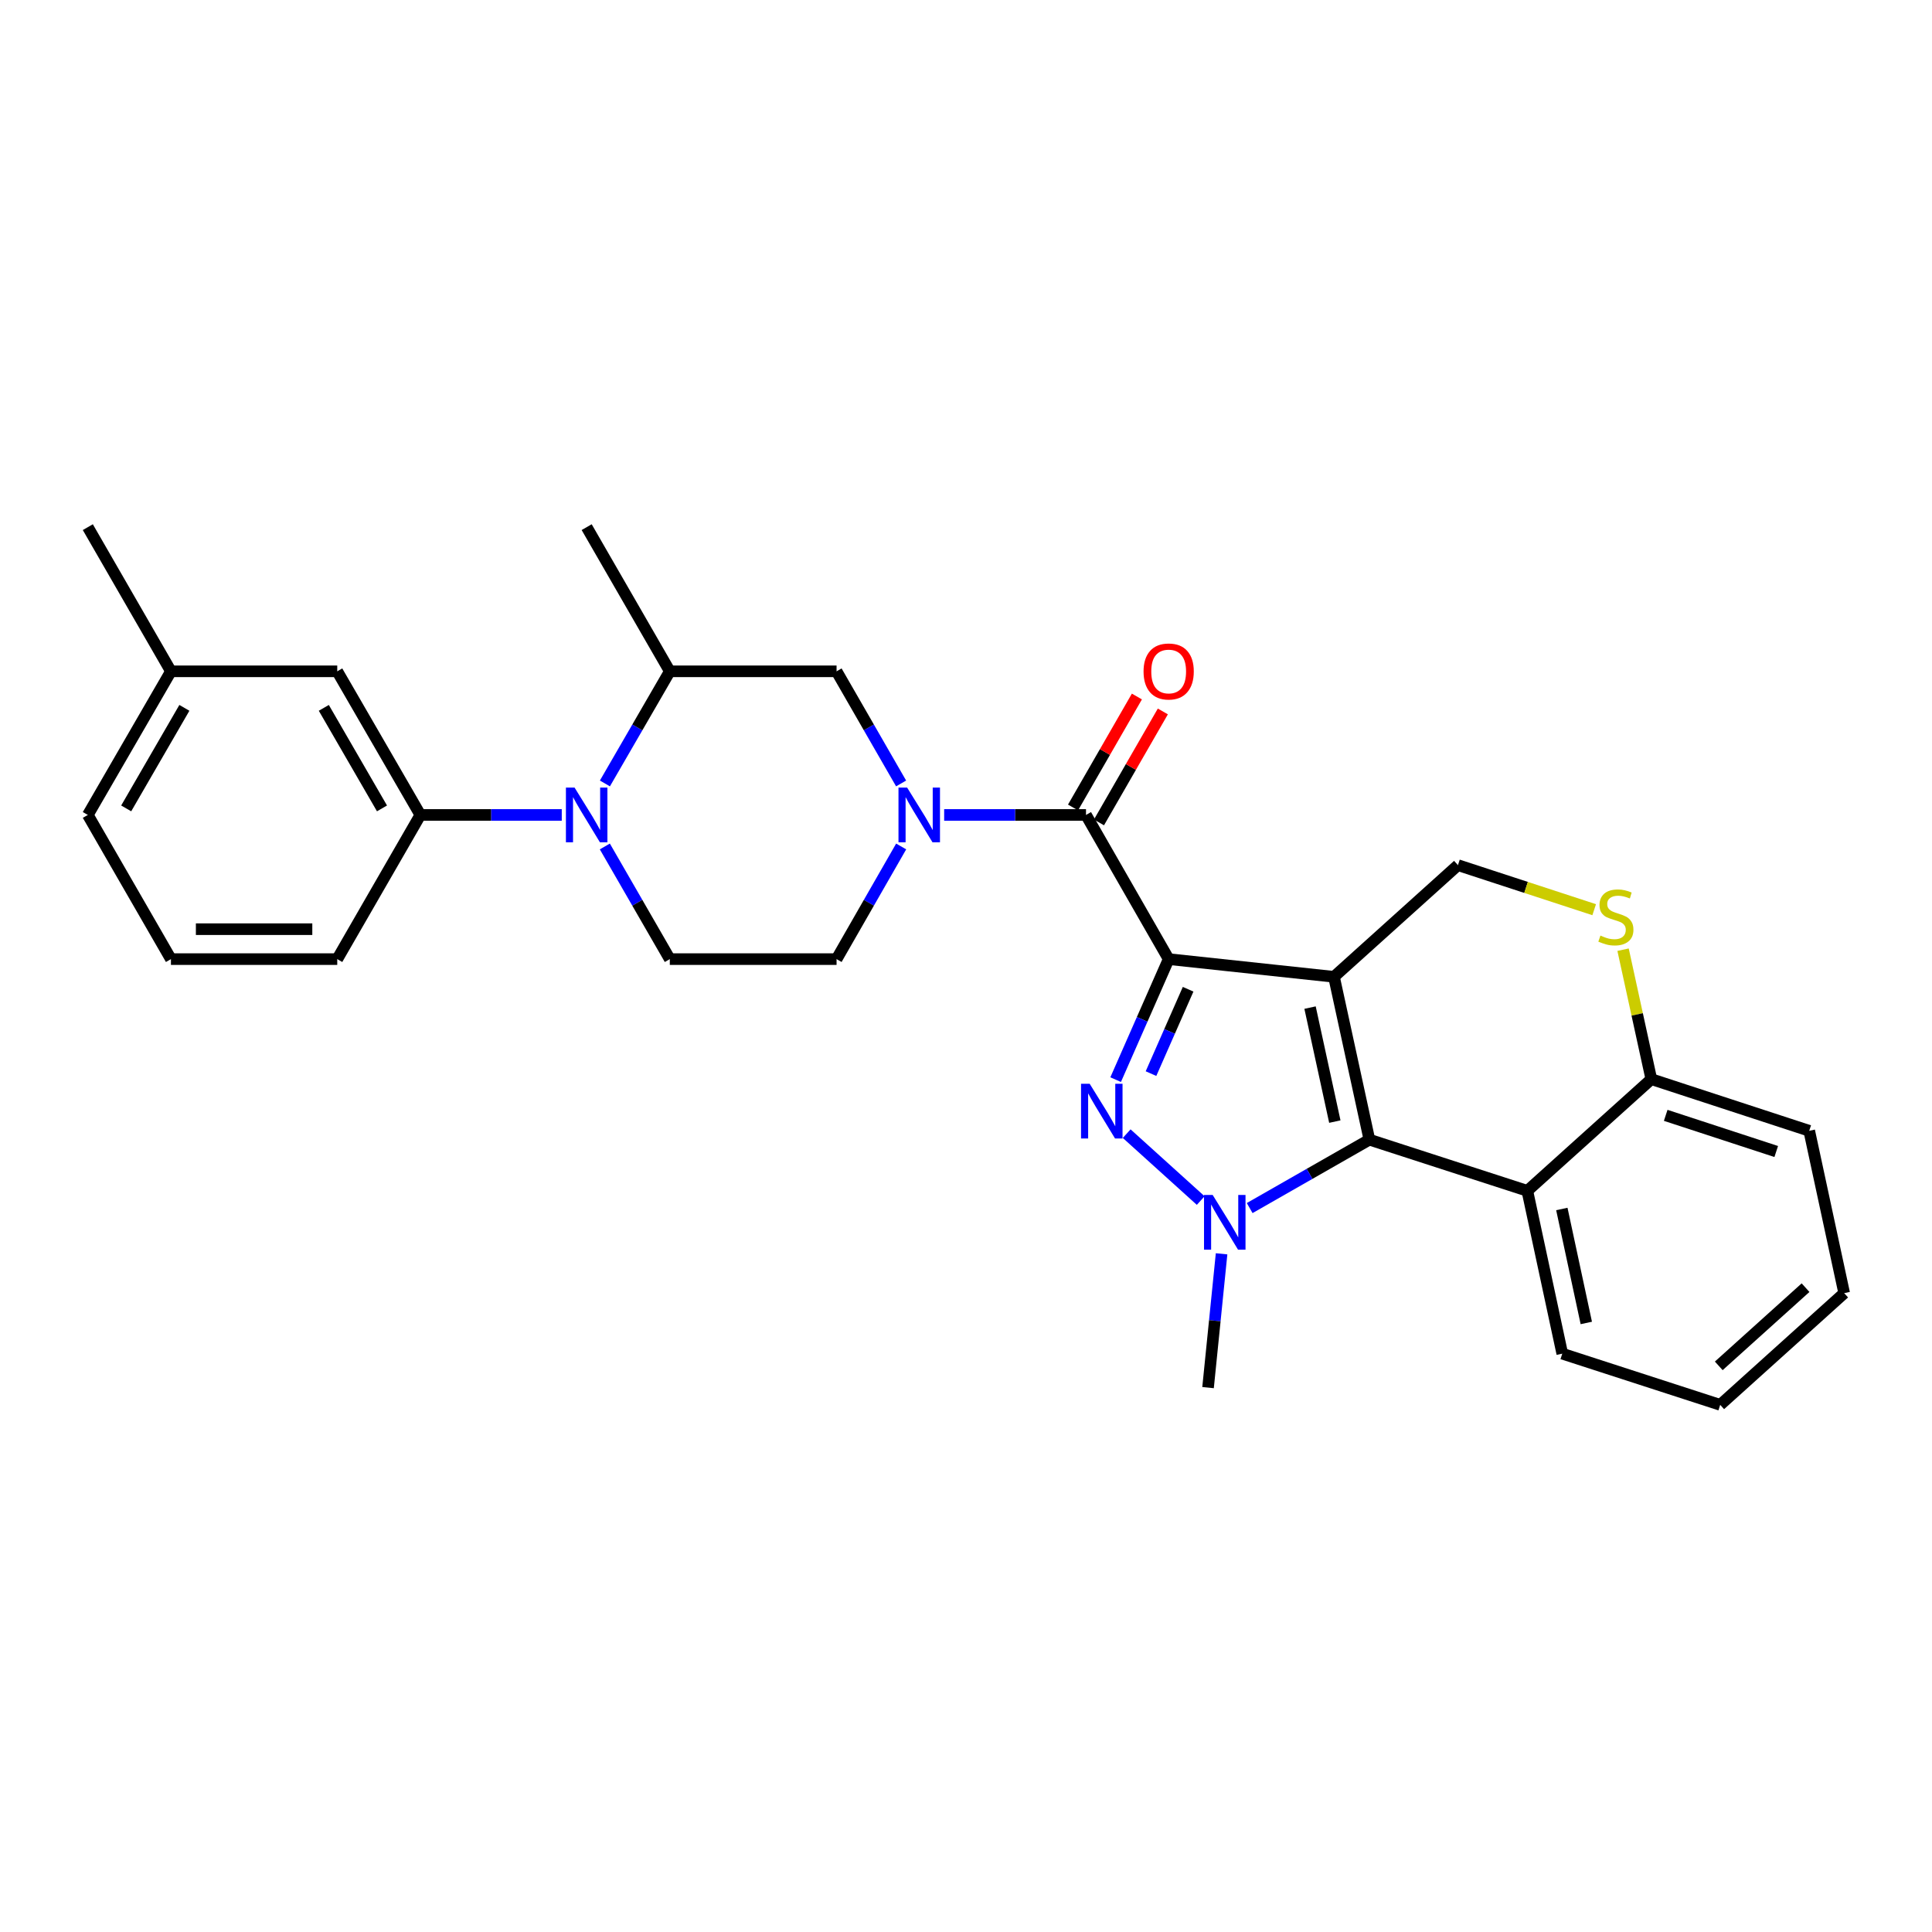 <?xml version='1.0' encoding='iso-8859-1'?>
<svg version='1.1' baseProfile='full'
              xmlns='http://www.w3.org/2000/svg'
                      xmlns:rdkit='http://www.rdkit.org/xml'
                      xmlns:xlink='http://www.w3.org/1999/xlink'
                  xml:space='preserve'
width='1000px' height='1000px' viewBox='0 0 1000 1000'>
<!-- END OF HEADER -->
<rect style='opacity:1.0;fill:#FFFFFF;stroke:none' width='1000' height='1000' x='0' y='0'> </rect>
<path class='bond-0' d='M 604.902,496.436 L 690.471,505.595' style='fill:none;fill-rule:evenodd;stroke:#000000;stroke-width:6px;stroke-linecap:butt;stroke-linejoin:miter;stroke-opacity:1' />
<path class='bond-1' d='M 604.902,496.436 L 591.179,527.627' style='fill:none;fill-rule:evenodd;stroke:#000000;stroke-width:6px;stroke-linecap:butt;stroke-linejoin:miter;stroke-opacity:1' />
<path class='bond-1' d='M 591.179,527.627 L 577.457,558.819' style='fill:none;fill-rule:evenodd;stroke:#0000FF;stroke-width:6px;stroke-linecap:butt;stroke-linejoin:miter;stroke-opacity:1' />
<path class='bond-1' d='M 614.967,512.033 L 605.361,533.867' style='fill:none;fill-rule:evenodd;stroke:#000000;stroke-width:6px;stroke-linecap:butt;stroke-linejoin:miter;stroke-opacity:1' />
<path class='bond-1' d='M 605.361,533.867 L 595.756,555.701' style='fill:none;fill-rule:evenodd;stroke:#0000FF;stroke-width:6px;stroke-linecap:butt;stroke-linejoin:miter;stroke-opacity:1' />
<path class='bond-4' d='M 604.902,496.436 L 562.113,421.816' style='fill:none;fill-rule:evenodd;stroke:#000000;stroke-width:6px;stroke-linecap:butt;stroke-linejoin:miter;stroke-opacity:1' />
<path class='bond-2' d='M 690.471,505.595 L 708.796,589.89' style='fill:none;fill-rule:evenodd;stroke:#000000;stroke-width:6px;stroke-linecap:butt;stroke-linejoin:miter;stroke-opacity:1' />
<path class='bond-2' d='M 678.079,521.531 L 690.907,580.537' style='fill:none;fill-rule:evenodd;stroke:#000000;stroke-width:6px;stroke-linecap:butt;stroke-linejoin:miter;stroke-opacity:1' />
<path class='bond-8' d='M 690.471,505.595 L 754.632,447.794' style='fill:none;fill-rule:evenodd;stroke:#000000;stroke-width:6px;stroke-linecap:butt;stroke-linejoin:miter;stroke-opacity:1' />
<path class='bond-3' d='M 583.167,586.774 L 621.485,621.408' style='fill:none;fill-rule:evenodd;stroke:#0000FF;stroke-width:6px;stroke-linecap:butt;stroke-linejoin:miter;stroke-opacity:1' />
<path class='bond-7' d='M 708.796,589.89 L 790.543,616.376' style='fill:none;fill-rule:evenodd;stroke:#000000;stroke-width:6px;stroke-linecap:butt;stroke-linejoin:miter;stroke-opacity:1' />
<path class='bond-29' d='M 708.796,589.89 L 677.814,607.592' style='fill:none;fill-rule:evenodd;stroke:#000000;stroke-width:6px;stroke-linecap:butt;stroke-linejoin:miter;stroke-opacity:1' />
<path class='bond-29' d='M 677.814,607.592 L 646.831,625.294' style='fill:none;fill-rule:evenodd;stroke:#0000FF;stroke-width:6px;stroke-linecap:butt;stroke-linejoin:miter;stroke-opacity:1' />
<path class='bond-18' d='M 632.287,648.972 L 628.786,683.601' style='fill:none;fill-rule:evenodd;stroke:#0000FF;stroke-width:6px;stroke-linecap:butt;stroke-linejoin:miter;stroke-opacity:1' />
<path class='bond-18' d='M 628.786,683.601 L 625.285,718.23' style='fill:none;fill-rule:evenodd;stroke:#000000;stroke-width:6px;stroke-linecap:butt;stroke-linejoin:miter;stroke-opacity:1' />
<path class='bond-5' d='M 562.113,421.816 L 525.403,421.816' style='fill:none;fill-rule:evenodd;stroke:#000000;stroke-width:6px;stroke-linecap:butt;stroke-linejoin:miter;stroke-opacity:1' />
<path class='bond-5' d='M 525.403,421.816 L 488.693,421.816' style='fill:none;fill-rule:evenodd;stroke:#0000FF;stroke-width:6px;stroke-linecap:butt;stroke-linejoin:miter;stroke-opacity:1' />
<path class='bond-16' d='M 568.827,425.681 L 585.357,396.961' style='fill:none;fill-rule:evenodd;stroke:#000000;stroke-width:6px;stroke-linecap:butt;stroke-linejoin:miter;stroke-opacity:1' />
<path class='bond-16' d='M 585.357,396.961 L 601.887,368.241' style='fill:none;fill-rule:evenodd;stroke:#FF0000;stroke-width:6px;stroke-linecap:butt;stroke-linejoin:miter;stroke-opacity:1' />
<path class='bond-16' d='M 555.399,417.952 L 571.928,389.232' style='fill:none;fill-rule:evenodd;stroke:#000000;stroke-width:6px;stroke-linecap:butt;stroke-linejoin:miter;stroke-opacity:1' />
<path class='bond-16' d='M 571.928,389.232 L 588.458,360.512' style='fill:none;fill-rule:evenodd;stroke:#FF0000;stroke-width:6px;stroke-linecap:butt;stroke-linejoin:miter;stroke-opacity:1' />
<path class='bond-12' d='M 466.411,405.512 L 449.709,376.492' style='fill:none;fill-rule:evenodd;stroke:#0000FF;stroke-width:6px;stroke-linecap:butt;stroke-linejoin:miter;stroke-opacity:1' />
<path class='bond-12' d='M 449.709,376.492 L 433.006,347.472' style='fill:none;fill-rule:evenodd;stroke:#000000;stroke-width:6px;stroke-linecap:butt;stroke-linejoin:miter;stroke-opacity:1' />
<path class='bond-15' d='M 466.442,438.127 L 449.724,467.282' style='fill:none;fill-rule:evenodd;stroke:#0000FF;stroke-width:6px;stroke-linecap:butt;stroke-linejoin:miter;stroke-opacity:1' />
<path class='bond-15' d='M 449.724,467.282 L 433.006,496.436' style='fill:none;fill-rule:evenodd;stroke:#000000;stroke-width:6px;stroke-linecap:butt;stroke-linejoin:miter;stroke-opacity:1' />
<path class='bond-6' d='M 313.066,438.13 L 329.877,467.283' style='fill:none;fill-rule:evenodd;stroke:#0000FF;stroke-width:6px;stroke-linecap:butt;stroke-linejoin:miter;stroke-opacity:1' />
<path class='bond-6' d='M 329.877,467.283 L 346.689,496.436' style='fill:none;fill-rule:evenodd;stroke:#000000;stroke-width:6px;stroke-linecap:butt;stroke-linejoin:miter;stroke-opacity:1' />
<path class='bond-10' d='M 290.767,421.816 L 254.175,421.816' style='fill:none;fill-rule:evenodd;stroke:#0000FF;stroke-width:6px;stroke-linecap:butt;stroke-linejoin:miter;stroke-opacity:1' />
<path class='bond-10' d='M 254.175,421.816 L 217.582,421.816' style='fill:none;fill-rule:evenodd;stroke:#000000;stroke-width:6px;stroke-linecap:butt;stroke-linejoin:miter;stroke-opacity:1' />
<path class='bond-30' d='M 313.098,405.509 L 329.893,376.491' style='fill:none;fill-rule:evenodd;stroke:#0000FF;stroke-width:6px;stroke-linecap:butt;stroke-linejoin:miter;stroke-opacity:1' />
<path class='bond-30' d='M 329.893,376.491 L 346.689,347.472' style='fill:none;fill-rule:evenodd;stroke:#000000;stroke-width:6px;stroke-linecap:butt;stroke-linejoin:miter;stroke-opacity:1' />
<path class='bond-20' d='M 790.543,616.376 L 808.628,700.653' style='fill:none;fill-rule:evenodd;stroke:#000000;stroke-width:6px;stroke-linecap:butt;stroke-linejoin:miter;stroke-opacity:1' />
<path class='bond-20' d='M 808.405,625.767 L 821.064,684.761' style='fill:none;fill-rule:evenodd;stroke:#000000;stroke-width:6px;stroke-linecap:butt;stroke-linejoin:miter;stroke-opacity:1' />
<path class='bond-31' d='M 790.543,616.376 L 854.722,558.567' style='fill:none;fill-rule:evenodd;stroke:#000000;stroke-width:6px;stroke-linecap:butt;stroke-linejoin:miter;stroke-opacity:1' />
<path class='bond-9' d='M 754.632,447.794 L 789.891,459.326' style='fill:none;fill-rule:evenodd;stroke:#000000;stroke-width:6px;stroke-linecap:butt;stroke-linejoin:miter;stroke-opacity:1' />
<path class='bond-9' d='M 789.891,459.326 L 825.149,470.857' style='fill:none;fill-rule:evenodd;stroke:#CCCC00;stroke-width:6px;stroke-linecap:butt;stroke-linejoin:miter;stroke-opacity:1' />
<path class='bond-14' d='M 840.097,491.56 L 847.409,525.063' style='fill:none;fill-rule:evenodd;stroke:#CCCC00;stroke-width:6px;stroke-linecap:butt;stroke-linejoin:miter;stroke-opacity:1' />
<path class='bond-14' d='M 847.409,525.063 L 854.722,558.567' style='fill:none;fill-rule:evenodd;stroke:#000000;stroke-width:6px;stroke-linecap:butt;stroke-linejoin:miter;stroke-opacity:1' />
<path class='bond-17' d='M 217.582,421.816 L 174.561,347.472' style='fill:none;fill-rule:evenodd;stroke:#000000;stroke-width:6px;stroke-linecap:butt;stroke-linejoin:miter;stroke-opacity:1' />
<path class='bond-17' d='M 197.719,418.425 L 167.604,366.384' style='fill:none;fill-rule:evenodd;stroke:#000000;stroke-width:6px;stroke-linecap:butt;stroke-linejoin:miter;stroke-opacity:1' />
<path class='bond-21' d='M 217.582,421.816 L 174.561,496.436' style='fill:none;fill-rule:evenodd;stroke:#000000;stroke-width:6px;stroke-linecap:butt;stroke-linejoin:miter;stroke-opacity:1' />
<path class='bond-11' d='M 346.689,347.472 L 433.006,347.472' style='fill:none;fill-rule:evenodd;stroke:#000000;stroke-width:6px;stroke-linecap:butt;stroke-linejoin:miter;stroke-opacity:1' />
<path class='bond-22' d='M 346.689,347.472 L 303.659,272.852' style='fill:none;fill-rule:evenodd;stroke:#000000;stroke-width:6px;stroke-linecap:butt;stroke-linejoin:miter;stroke-opacity:1' />
<path class='bond-13' d='M 346.689,496.436 L 433.006,496.436' style='fill:none;fill-rule:evenodd;stroke:#000000;stroke-width:6px;stroke-linecap:butt;stroke-linejoin:miter;stroke-opacity:1' />
<path class='bond-24' d='M 854.722,558.567 L 936.452,585.302' style='fill:none;fill-rule:evenodd;stroke:#000000;stroke-width:6px;stroke-linecap:butt;stroke-linejoin:miter;stroke-opacity:1' />
<path class='bond-24' d='M 862.165,577.303 L 919.375,596.018' style='fill:none;fill-rule:evenodd;stroke:#000000;stroke-width:6px;stroke-linecap:butt;stroke-linejoin:miter;stroke-opacity:1' />
<path class='bond-19' d='M 174.561,347.472 L 88.476,347.472' style='fill:none;fill-rule:evenodd;stroke:#000000;stroke-width:6px;stroke-linecap:butt;stroke-linejoin:miter;stroke-opacity:1' />
<path class='bond-26' d='M 88.476,347.472 L 45.455,272.852' style='fill:none;fill-rule:evenodd;stroke:#000000;stroke-width:6px;stroke-linecap:butt;stroke-linejoin:miter;stroke-opacity:1' />
<path class='bond-33' d='M 88.476,347.472 L 45.455,421.816' style='fill:none;fill-rule:evenodd;stroke:#000000;stroke-width:6px;stroke-linecap:butt;stroke-linejoin:miter;stroke-opacity:1' />
<path class='bond-33' d='M 95.433,366.384 L 65.318,418.425' style='fill:none;fill-rule:evenodd;stroke:#000000;stroke-width:6px;stroke-linecap:butt;stroke-linejoin:miter;stroke-opacity:1' />
<path class='bond-27' d='M 808.628,700.653 L 890.375,727.148' style='fill:none;fill-rule:evenodd;stroke:#000000;stroke-width:6px;stroke-linecap:butt;stroke-linejoin:miter;stroke-opacity:1' />
<path class='bond-23' d='M 174.561,496.436 L 88.476,496.436' style='fill:none;fill-rule:evenodd;stroke:#000000;stroke-width:6px;stroke-linecap:butt;stroke-linejoin:miter;stroke-opacity:1' />
<path class='bond-23' d='M 161.648,480.943 L 101.389,480.943' style='fill:none;fill-rule:evenodd;stroke:#000000;stroke-width:6px;stroke-linecap:butt;stroke-linejoin:miter;stroke-opacity:1' />
<path class='bond-25' d='M 88.476,496.436 L 45.455,421.816' style='fill:none;fill-rule:evenodd;stroke:#000000;stroke-width:6px;stroke-linecap:butt;stroke-linejoin:miter;stroke-opacity:1' />
<path class='bond-28' d='M 936.452,585.302 L 954.545,669.33' style='fill:none;fill-rule:evenodd;stroke:#000000;stroke-width:6px;stroke-linecap:butt;stroke-linejoin:miter;stroke-opacity:1' />
<path class='bond-32' d='M 890.375,727.148 L 954.545,669.33' style='fill:none;fill-rule:evenodd;stroke:#000000;stroke-width:6px;stroke-linecap:butt;stroke-linejoin:miter;stroke-opacity:1' />
<path class='bond-32' d='M 889.63,706.965 L 934.549,666.492' style='fill:none;fill-rule:evenodd;stroke:#000000;stroke-width:6px;stroke-linecap:butt;stroke-linejoin:miter;stroke-opacity:1' />
<path  class='atom-2' d='M 564.022 560.968
L 573.302 575.968
Q 574.222 577.448, 575.702 580.128
Q 577.182 582.808, 577.262 582.968
L 577.262 560.968
L 581.022 560.968
L 581.022 589.288
L 577.142 589.288
L 567.182 572.888
Q 566.022 570.968, 564.782 568.768
Q 563.582 566.568, 563.222 565.888
L 563.222 589.288
L 559.542 589.288
L 559.542 560.968
L 564.022 560.968
' fill='#0000FF'/>
<path  class='atom-4' d='M 627.675 618.501
L 636.955 633.501
Q 637.875 634.981, 639.355 637.661
Q 640.835 640.341, 640.915 640.501
L 640.915 618.501
L 644.675 618.501
L 644.675 646.821
L 640.795 646.821
L 630.835 630.421
Q 629.675 628.501, 628.435 626.301
Q 627.235 624.101, 626.875 623.421
L 626.875 646.821
L 623.195 646.821
L 623.195 618.501
L 627.675 618.501
' fill='#0000FF'/>
<path  class='atom-6' d='M 469.535 407.656
L 478.815 422.656
Q 479.735 424.136, 481.215 426.816
Q 482.695 429.496, 482.775 429.656
L 482.775 407.656
L 486.535 407.656
L 486.535 435.976
L 482.655 435.976
L 472.695 419.576
Q 471.535 417.656, 470.295 415.456
Q 469.095 413.256, 468.735 412.576
L 468.735 435.976
L 465.055 435.976
L 465.055 407.656
L 469.535 407.656
' fill='#0000FF'/>
<path  class='atom-7' d='M 297.399 407.656
L 306.679 422.656
Q 307.599 424.136, 309.079 426.816
Q 310.559 429.496, 310.639 429.656
L 310.639 407.656
L 314.399 407.656
L 314.399 435.976
L 310.519 435.976
L 300.559 419.576
Q 299.399 417.656, 298.159 415.456
Q 296.959 413.256, 296.599 412.576
L 296.599 435.976
L 292.919 435.976
L 292.919 407.656
L 297.399 407.656
' fill='#0000FF'/>
<path  class='atom-10' d='M 828.379 484.25
Q 828.699 484.37, 830.019 484.93
Q 831.339 485.49, 832.779 485.85
Q 834.259 486.17, 835.699 486.17
Q 838.379 486.17, 839.939 484.89
Q 841.499 483.57, 841.499 481.29
Q 841.499 479.73, 840.699 478.77
Q 839.939 477.81, 838.739 477.29
Q 837.539 476.77, 835.539 476.17
Q 833.019 475.41, 831.499 474.69
Q 830.019 473.97, 828.939 472.45
Q 827.899 470.93, 827.899 468.37
Q 827.899 464.81, 830.299 462.61
Q 832.739 460.41, 837.539 460.41
Q 840.819 460.41, 844.539 461.97
L 843.619 465.05
Q 840.219 463.65, 837.659 463.65
Q 834.899 463.65, 833.379 464.81
Q 831.859 465.93, 831.899 467.89
Q 831.899 469.41, 832.659 470.33
Q 833.459 471.25, 834.579 471.77
Q 835.739 472.29, 837.659 472.89
Q 840.219 473.69, 841.739 474.49
Q 843.259 475.29, 844.339 476.93
Q 845.459 478.53, 845.459 481.29
Q 845.459 485.21, 842.819 487.33
Q 840.219 489.41, 835.859 489.41
Q 833.339 489.41, 831.419 488.85
Q 829.539 488.33, 827.299 487.41
L 828.379 484.25
' fill='#CCCC00'/>
<path  class='atom-17' d='M 591.902 347.552
Q 591.902 340.752, 595.262 336.952
Q 598.622 333.152, 604.902 333.152
Q 611.182 333.152, 614.542 336.952
Q 617.902 340.752, 617.902 347.552
Q 617.902 354.432, 614.502 358.352
Q 611.102 362.232, 604.902 362.232
Q 598.662 362.232, 595.262 358.352
Q 591.902 354.472, 591.902 347.552
M 604.902 359.032
Q 609.222 359.032, 611.542 356.152
Q 613.902 353.232, 613.902 347.552
Q 613.902 341.992, 611.542 339.192
Q 609.222 336.352, 604.902 336.352
Q 600.582 336.352, 598.222 339.152
Q 595.902 341.952, 595.902 347.552
Q 595.902 353.272, 598.222 356.152
Q 600.582 359.032, 604.902 359.032
' fill='#FF0000'/>
</svg>
